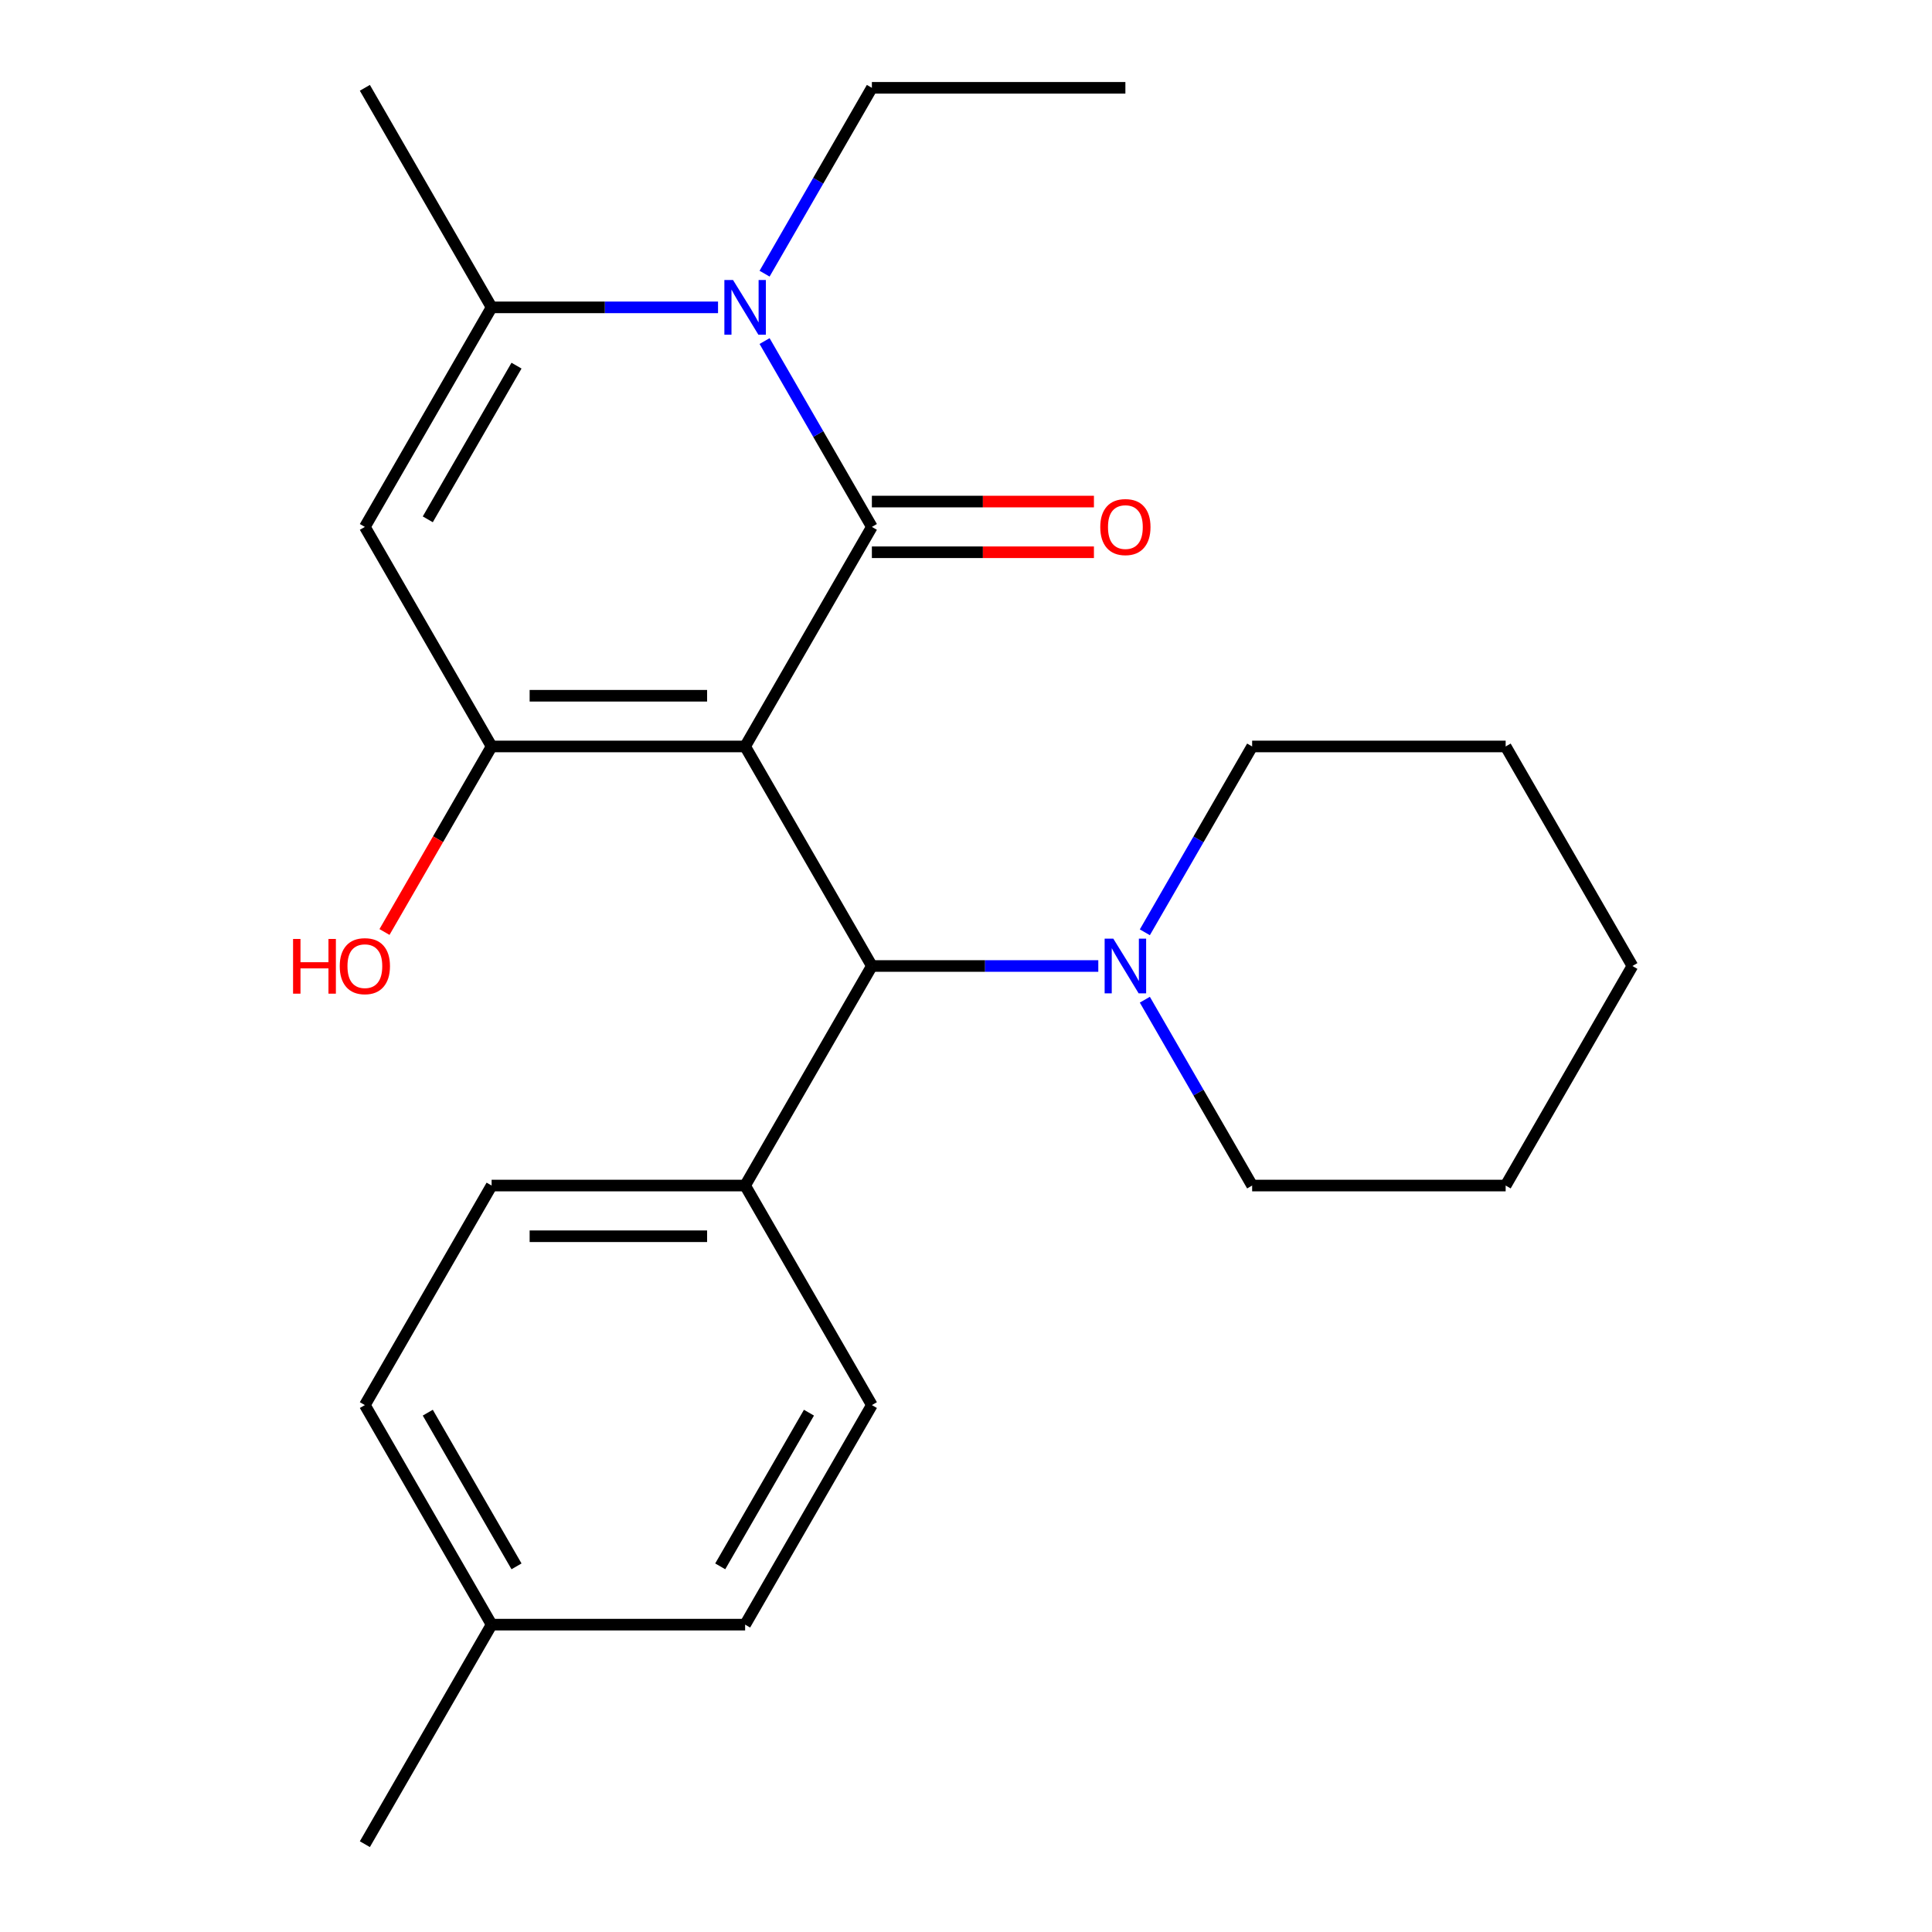 <?xml version='1.0' encoding='iso-8859-1'?>
<svg version='1.1' baseProfile='full'
              xmlns='http://www.w3.org/2000/svg'
                      xmlns:rdkit='http://www.rdkit.org/xml'
                      xmlns:xlink='http://www.w3.org/1999/xlink'
                  xml:space='preserve'
width='1000px' height='1000px' viewBox='0 0 1000 1000'>
<!-- END OF HEADER -->
<rect style='opacity:1.0;fill:#FFFFFF;stroke:none' width='1000' height='1000' x='0' y='0'> </rect>
<path class='bond-0' d='M 385.675,386.364 L 451.283,272.727' style='fill:none;fill-rule:evenodd;stroke:#000000;stroke-width:6px;stroke-linecap:butt;stroke-linejoin:miter;stroke-opacity:1' />
<path class='bond-1' d='M 385.675,386.364 L 254.459,386.364' style='fill:none;fill-rule:evenodd;stroke:#000000;stroke-width:6px;stroke-linecap:butt;stroke-linejoin:miter;stroke-opacity:1' />
<path class='bond-1' d='M 365.993,360.12 L 274.141,360.12' style='fill:none;fill-rule:evenodd;stroke:#000000;stroke-width:6px;stroke-linecap:butt;stroke-linejoin:miter;stroke-opacity:1' />
<path class='bond-5' d='M 385.675,386.364 L 451.283,500' style='fill:none;fill-rule:evenodd;stroke:#000000;stroke-width:6px;stroke-linecap:butt;stroke-linejoin:miter;stroke-opacity:1' />
<path class='bond-2' d='M 451.283,272.727 L 423.514,224.629' style='fill:none;fill-rule:evenodd;stroke:#000000;stroke-width:6px;stroke-linecap:butt;stroke-linejoin:miter;stroke-opacity:1' />
<path class='bond-2' d='M 423.514,224.629 L 395.744,176.531' style='fill:none;fill-rule:evenodd;stroke:#0000FF;stroke-width:6px;stroke-linecap:butt;stroke-linejoin:miter;stroke-opacity:1' />
<path class='bond-7' d='M 451.283,285.849 L 508.751,285.849' style='fill:none;fill-rule:evenodd;stroke:#000000;stroke-width:6px;stroke-linecap:butt;stroke-linejoin:miter;stroke-opacity:1' />
<path class='bond-7' d='M 508.751,285.849 L 566.218,285.849' style='fill:none;fill-rule:evenodd;stroke:#FF0000;stroke-width:6px;stroke-linecap:butt;stroke-linejoin:miter;stroke-opacity:1' />
<path class='bond-7' d='M 451.283,259.606 L 508.751,259.606' style='fill:none;fill-rule:evenodd;stroke:#000000;stroke-width:6px;stroke-linecap:butt;stroke-linejoin:miter;stroke-opacity:1' />
<path class='bond-7' d='M 508.751,259.606 L 566.218,259.606' style='fill:none;fill-rule:evenodd;stroke:#FF0000;stroke-width:6px;stroke-linecap:butt;stroke-linejoin:miter;stroke-opacity:1' />
<path class='bond-3' d='M 254.459,386.364 L 188.851,272.727' style='fill:none;fill-rule:evenodd;stroke:#000000;stroke-width:6px;stroke-linecap:butt;stroke-linejoin:miter;stroke-opacity:1' />
<path class='bond-9' d='M 254.459,386.364 L 226.736,434.382' style='fill:none;fill-rule:evenodd;stroke:#000000;stroke-width:6px;stroke-linecap:butt;stroke-linejoin:miter;stroke-opacity:1' />
<path class='bond-9' d='M 226.736,434.382 L 199.013,482.4' style='fill:none;fill-rule:evenodd;stroke:#FF0000;stroke-width:6px;stroke-linecap:butt;stroke-linejoin:miter;stroke-opacity:1' />
<path class='bond-12' d='M 395.744,141.651 L 423.514,93.552' style='fill:none;fill-rule:evenodd;stroke:#0000FF;stroke-width:6px;stroke-linecap:butt;stroke-linejoin:miter;stroke-opacity:1' />
<path class='bond-12' d='M 423.514,93.552 L 451.283,45.455' style='fill:none;fill-rule:evenodd;stroke:#000000;stroke-width:6px;stroke-linecap:butt;stroke-linejoin:miter;stroke-opacity:1' />
<path class='bond-24' d='M 371.655,159.091 L 313.057,159.091' style='fill:none;fill-rule:evenodd;stroke:#0000FF;stroke-width:6px;stroke-linecap:butt;stroke-linejoin:miter;stroke-opacity:1' />
<path class='bond-24' d='M 313.057,159.091 L 254.459,159.091' style='fill:none;fill-rule:evenodd;stroke:#000000;stroke-width:6px;stroke-linecap:butt;stroke-linejoin:miter;stroke-opacity:1' />
<path class='bond-4' d='M 188.851,272.727 L 254.459,159.091' style='fill:none;fill-rule:evenodd;stroke:#000000;stroke-width:6px;stroke-linecap:butt;stroke-linejoin:miter;stroke-opacity:1' />
<path class='bond-4' d='M 221.419,268.803 L 267.345,189.258' style='fill:none;fill-rule:evenodd;stroke:#000000;stroke-width:6px;stroke-linecap:butt;stroke-linejoin:miter;stroke-opacity:1' />
<path class='bond-16' d='M 254.459,159.091 L 188.851,45.455' style='fill:none;fill-rule:evenodd;stroke:#000000;stroke-width:6px;stroke-linecap:butt;stroke-linejoin:miter;stroke-opacity:1' />
<path class='bond-6' d='M 451.283,500 L 509.881,500' style='fill:none;fill-rule:evenodd;stroke:#000000;stroke-width:6px;stroke-linecap:butt;stroke-linejoin:miter;stroke-opacity:1' />
<path class='bond-6' d='M 509.881,500 L 568.478,500' style='fill:none;fill-rule:evenodd;stroke:#0000FF;stroke-width:6px;stroke-linecap:butt;stroke-linejoin:miter;stroke-opacity:1' />
<path class='bond-8' d='M 451.283,500 L 385.675,613.636' style='fill:none;fill-rule:evenodd;stroke:#000000;stroke-width:6px;stroke-linecap:butt;stroke-linejoin:miter;stroke-opacity:1' />
<path class='bond-17' d='M 592.568,517.44 L 620.337,565.538' style='fill:none;fill-rule:evenodd;stroke:#0000FF;stroke-width:6px;stroke-linecap:butt;stroke-linejoin:miter;stroke-opacity:1' />
<path class='bond-17' d='M 620.337,565.538 L 648.107,613.636' style='fill:none;fill-rule:evenodd;stroke:#000000;stroke-width:6px;stroke-linecap:butt;stroke-linejoin:miter;stroke-opacity:1' />
<path class='bond-18' d='M 592.568,482.56 L 620.337,434.462' style='fill:none;fill-rule:evenodd;stroke:#0000FF;stroke-width:6px;stroke-linecap:butt;stroke-linejoin:miter;stroke-opacity:1' />
<path class='bond-18' d='M 620.337,434.462 L 648.107,386.364' style='fill:none;fill-rule:evenodd;stroke:#000000;stroke-width:6px;stroke-linecap:butt;stroke-linejoin:miter;stroke-opacity:1' />
<path class='bond-10' d='M 385.675,613.636 L 254.459,613.636' style='fill:none;fill-rule:evenodd;stroke:#000000;stroke-width:6px;stroke-linecap:butt;stroke-linejoin:miter;stroke-opacity:1' />
<path class='bond-10' d='M 365.993,639.88 L 274.141,639.88' style='fill:none;fill-rule:evenodd;stroke:#000000;stroke-width:6px;stroke-linecap:butt;stroke-linejoin:miter;stroke-opacity:1' />
<path class='bond-11' d='M 385.675,613.636 L 451.283,727.273' style='fill:none;fill-rule:evenodd;stroke:#000000;stroke-width:6px;stroke-linecap:butt;stroke-linejoin:miter;stroke-opacity:1' />
<path class='bond-13' d='M 254.459,613.636 L 188.851,727.273' style='fill:none;fill-rule:evenodd;stroke:#000000;stroke-width:6px;stroke-linecap:butt;stroke-linejoin:miter;stroke-opacity:1' />
<path class='bond-14' d='M 451.283,727.273 L 385.675,840.909' style='fill:none;fill-rule:evenodd;stroke:#000000;stroke-width:6px;stroke-linecap:butt;stroke-linejoin:miter;stroke-opacity:1' />
<path class='bond-14' d='M 418.714,731.197 L 372.789,810.742' style='fill:none;fill-rule:evenodd;stroke:#000000;stroke-width:6px;stroke-linecap:butt;stroke-linejoin:miter;stroke-opacity:1' />
<path class='bond-20' d='M 451.283,45.455 L 582.499,45.455' style='fill:none;fill-rule:evenodd;stroke:#000000;stroke-width:6px;stroke-linecap:butt;stroke-linejoin:miter;stroke-opacity:1' />
<path class='bond-25' d='M 188.851,727.273 L 254.459,840.909' style='fill:none;fill-rule:evenodd;stroke:#000000;stroke-width:6px;stroke-linecap:butt;stroke-linejoin:miter;stroke-opacity:1' />
<path class='bond-25' d='M 221.419,731.197 L 267.345,810.742' style='fill:none;fill-rule:evenodd;stroke:#000000;stroke-width:6px;stroke-linecap:butt;stroke-linejoin:miter;stroke-opacity:1' />
<path class='bond-15' d='M 385.675,840.909 L 254.459,840.909' style='fill:none;fill-rule:evenodd;stroke:#000000;stroke-width:6px;stroke-linecap:butt;stroke-linejoin:miter;stroke-opacity:1' />
<path class='bond-19' d='M 254.459,840.909 L 188.851,954.545' style='fill:none;fill-rule:evenodd;stroke:#000000;stroke-width:6px;stroke-linecap:butt;stroke-linejoin:miter;stroke-opacity:1' />
<path class='bond-21' d='M 648.107,613.636 L 779.323,613.636' style='fill:none;fill-rule:evenodd;stroke:#000000;stroke-width:6px;stroke-linecap:butt;stroke-linejoin:miter;stroke-opacity:1' />
<path class='bond-22' d='M 648.107,386.364 L 779.323,386.364' style='fill:none;fill-rule:evenodd;stroke:#000000;stroke-width:6px;stroke-linecap:butt;stroke-linejoin:miter;stroke-opacity:1' />
<path class='bond-26' d='M 779.323,613.636 L 844.931,500' style='fill:none;fill-rule:evenodd;stroke:#000000;stroke-width:6px;stroke-linecap:butt;stroke-linejoin:miter;stroke-opacity:1' />
<path class='bond-23' d='M 779.323,386.364 L 844.931,500' style='fill:none;fill-rule:evenodd;stroke:#000000;stroke-width:6px;stroke-linecap:butt;stroke-linejoin:miter;stroke-opacity:1' />
<path  class='atom-3' d='M 379.415 144.931
L 388.695 159.931
Q 389.615 161.411, 391.095 164.091
Q 392.575 166.771, 392.655 166.931
L 392.655 144.931
L 396.415 144.931
L 396.415 173.251
L 392.535 173.251
L 382.575 156.851
Q 381.415 154.931, 380.175 152.731
Q 378.975 150.531, 378.615 149.851
L 378.615 173.251
L 374.935 173.251
L 374.935 144.931
L 379.415 144.931
' fill='#0000FF'/>
<path  class='atom-7' d='M 576.239 485.84
L 585.519 500.84
Q 586.439 502.32, 587.919 505
Q 589.399 507.68, 589.479 507.84
L 589.479 485.84
L 593.239 485.84
L 593.239 514.16
L 589.359 514.16
L 579.399 497.76
Q 578.239 495.84, 576.999 493.64
Q 575.799 491.44, 575.439 490.76
L 575.439 514.16
L 571.759 514.16
L 571.759 485.84
L 576.239 485.84
' fill='#0000FF'/>
<path  class='atom-8' d='M 569.499 272.807
Q 569.499 266.007, 572.859 262.207
Q 576.219 258.407, 582.499 258.407
Q 588.779 258.407, 592.139 262.207
Q 595.499 266.007, 595.499 272.807
Q 595.499 279.687, 592.099 283.607
Q 588.699 287.487, 582.499 287.487
Q 576.259 287.487, 572.859 283.607
Q 569.499 279.727, 569.499 272.807
M 582.499 284.287
Q 586.819 284.287, 589.139 281.407
Q 591.499 278.487, 591.499 272.807
Q 591.499 267.247, 589.139 264.447
Q 586.819 261.607, 582.499 261.607
Q 578.179 261.607, 575.819 264.407
Q 573.499 267.207, 573.499 272.807
Q 573.499 278.527, 575.819 281.407
Q 578.179 284.287, 582.499 284.287
' fill='#FF0000'/>
<path  class='atom-10' d='M 151.691 486
L 155.531 486
L 155.531 498.04
L 170.011 498.04
L 170.011 486
L 173.851 486
L 173.851 514.32
L 170.011 514.32
L 170.011 501.24
L 155.531 501.24
L 155.531 514.32
L 151.691 514.32
L 151.691 486
' fill='#FF0000'/>
<path  class='atom-10' d='M 175.851 500.08
Q 175.851 493.28, 179.211 489.48
Q 182.571 485.68, 188.851 485.68
Q 195.131 485.68, 198.491 489.48
Q 201.851 493.28, 201.851 500.08
Q 201.851 506.96, 198.451 510.88
Q 195.051 514.76, 188.851 514.76
Q 182.611 514.76, 179.211 510.88
Q 175.851 507, 175.851 500.08
M 188.851 511.56
Q 193.171 511.56, 195.491 508.68
Q 197.851 505.76, 197.851 500.08
Q 197.851 494.52, 195.491 491.72
Q 193.171 488.88, 188.851 488.88
Q 184.531 488.88, 182.171 491.68
Q 179.851 494.48, 179.851 500.08
Q 179.851 505.8, 182.171 508.68
Q 184.531 511.56, 188.851 511.56
' fill='#FF0000'/>
</svg>
